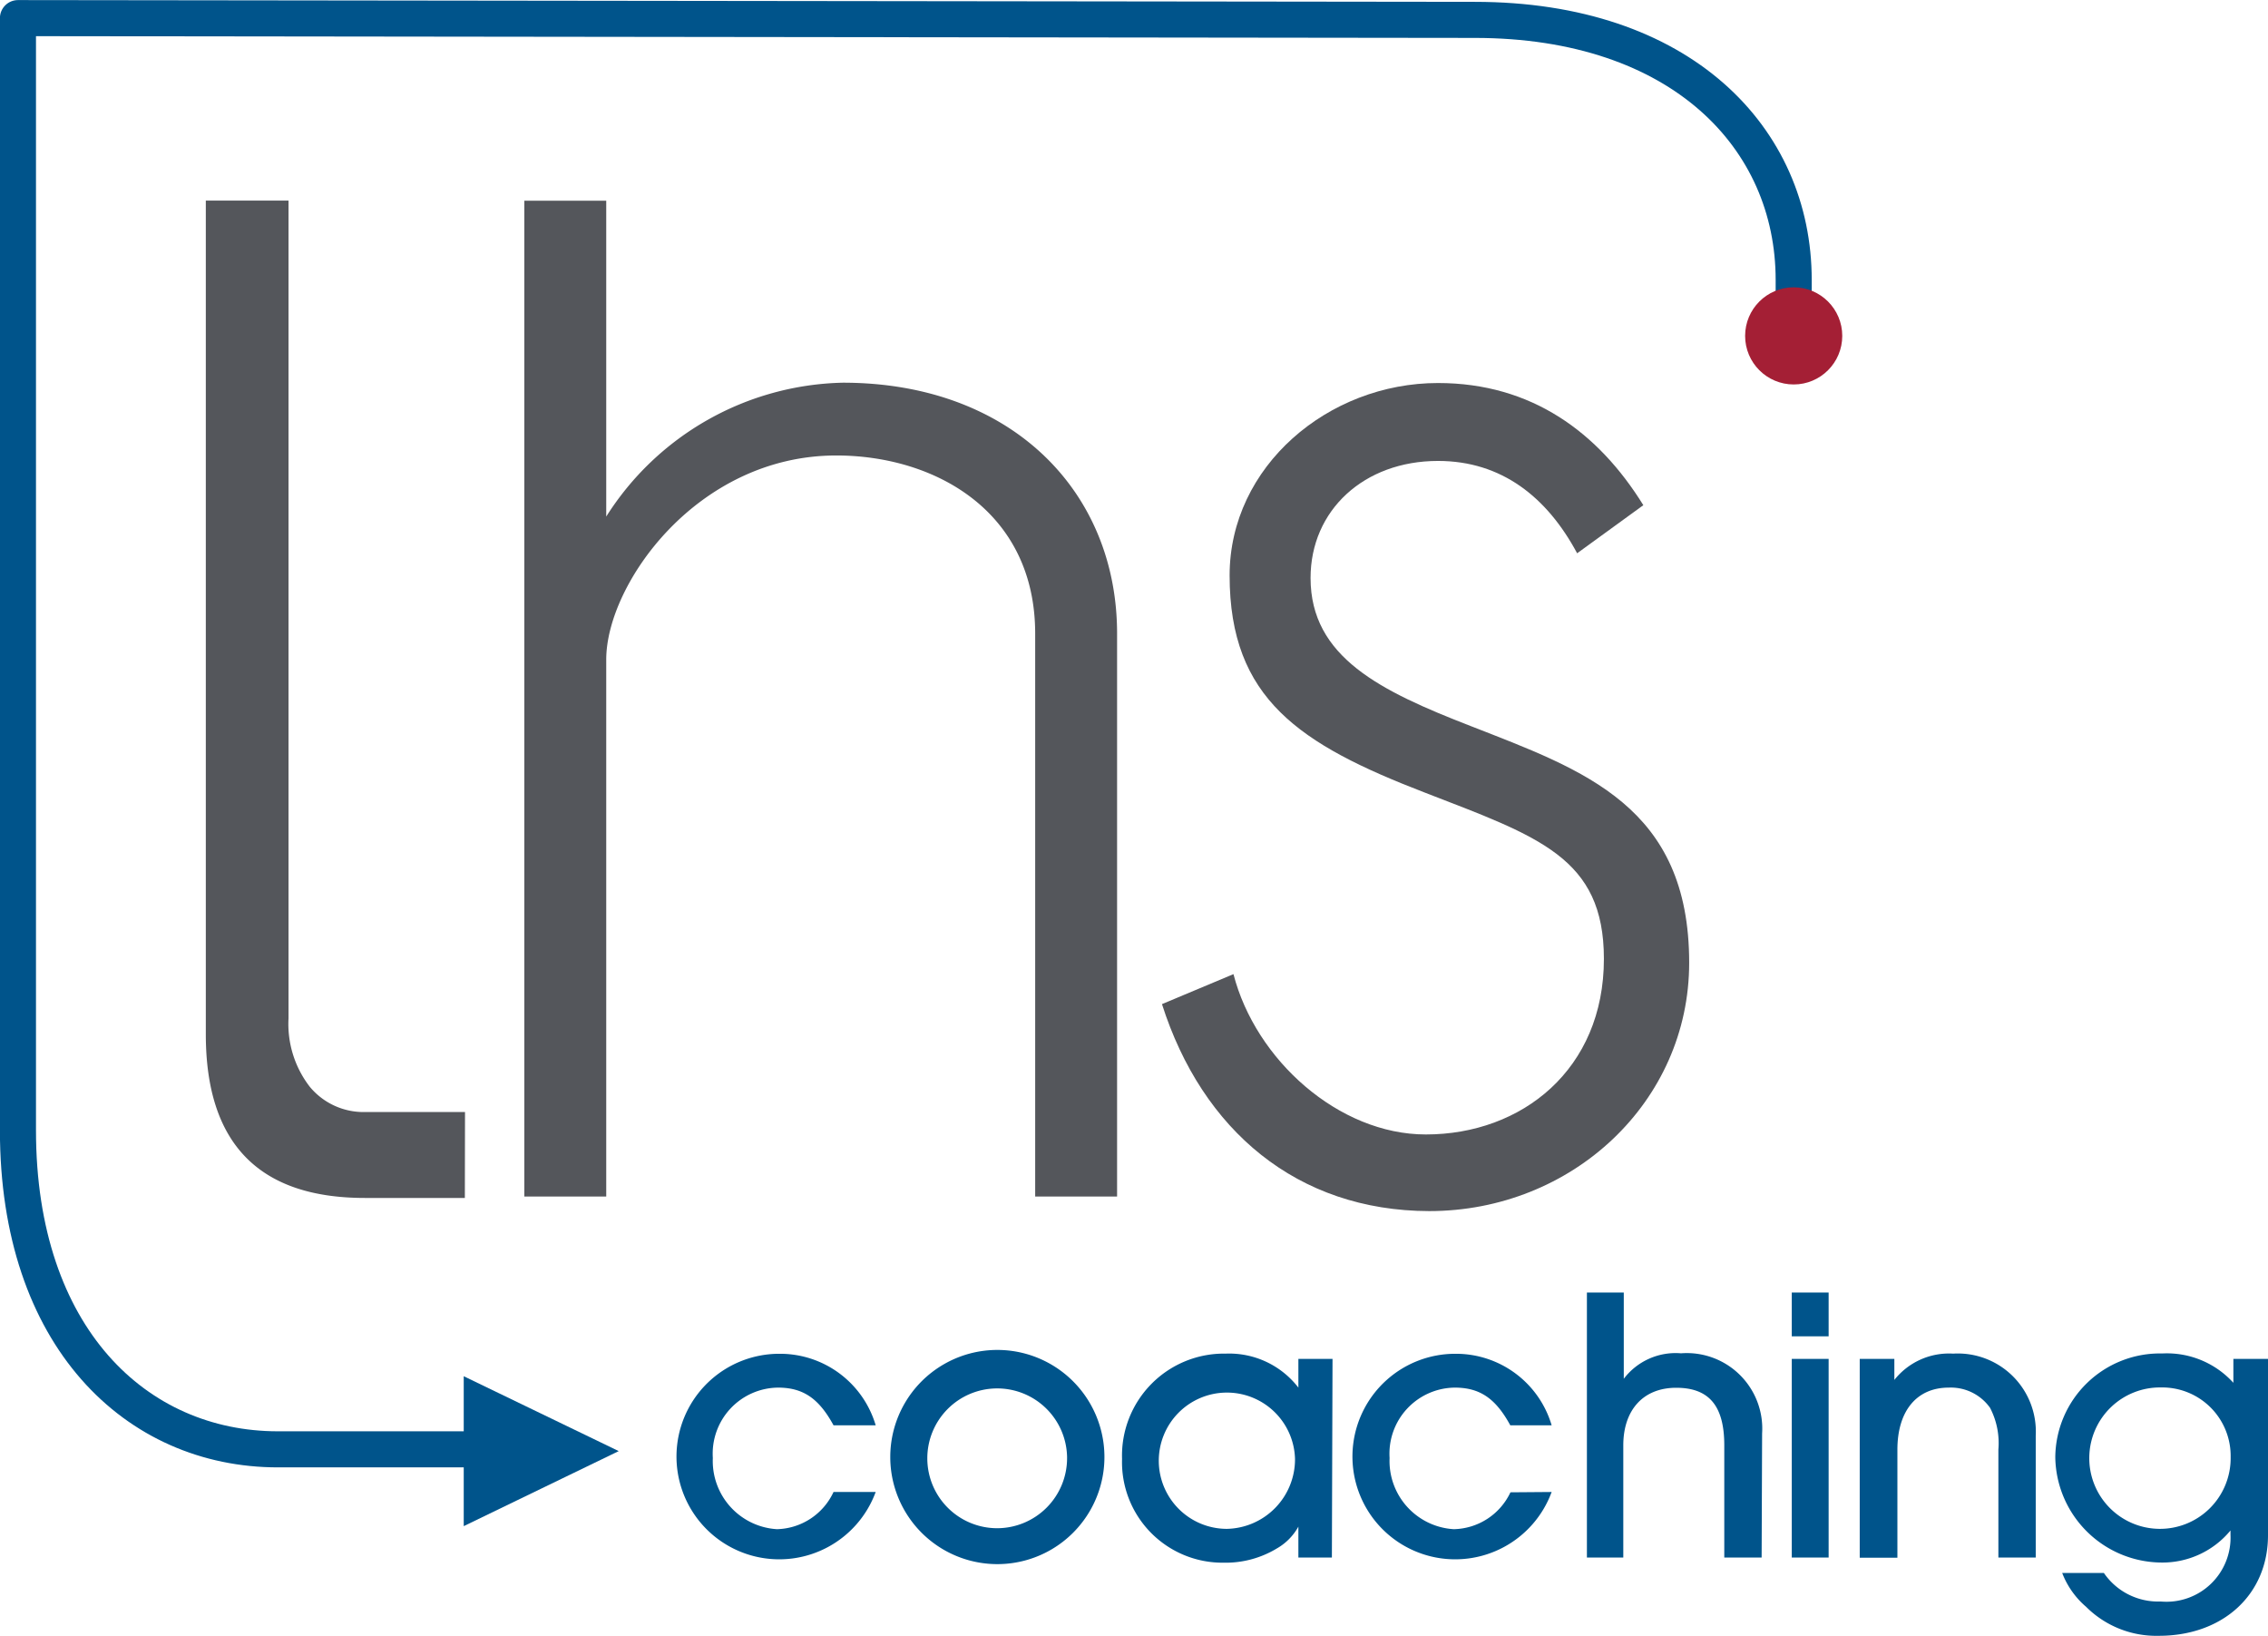 <svg xmlns="http://www.w3.org/2000/svg" viewBox="0 0 141.49 102.03"><defs><style>.cls-1{fill:#00548b;}.cls-2{fill:none;stroke:#00548b;stroke-linecap:round;stroke-linejoin:round;stroke-width:2.25px;}.cls-3{fill:#54565b;}.cls-4{fill:#a41f35;}</style></defs><title>Asset 2</title><g id="Layer_2" data-name="Layer 2"><g id="Layer_1-2" data-name="Layer 1"><path class="cls-1" d="M54.63,93.06a6.41,6.41,0,1,1-6-8.62,6.22,6.22,0,0,1,6,4.46H52c-.92-1.69-1.91-2.35-3.47-2.35a4.12,4.12,0,0,0-4.06,4.39,4.26,4.26,0,0,0,4,4.44A4,4,0,0,0,52,93.06Z"/><path class="cls-1" d="M68.9,90.88a6.68,6.68,0,0,1-13.36,0,6.68,6.68,0,0,1,13.36,0Zm-2.33,0a4.36,4.36,0,1,0-4.36,4.44A4.37,4.37,0,0,0,66.57,90.93Z"/><path class="cls-1" d="M83.09,97.15H81V95.22a3.54,3.54,0,0,1-1.34,1.36,6.17,6.17,0,0,1-3.32.89A6.27,6.27,0,0,1,70,91a6.36,6.36,0,0,1,6.47-6.57A5.45,5.45,0,0,1,81,86.55V84.76h2.13ZM80.79,91a4.25,4.25,0,1,0-4.26,4.36A4.34,4.34,0,0,0,80.79,91Z"/><path class="cls-1" d="M96.8,93.06a6.41,6.41,0,1,1-6-8.62,6.22,6.22,0,0,1,6,4.46H94.22c-.92-1.69-1.91-2.35-3.47-2.35a4.12,4.12,0,0,0-4.06,4.39,4.26,4.26,0,0,0,4,4.44,4,4,0,0,0,3.54-2.3Z"/><path class="cls-1" d="M109.9,97.15h-2.33v-7c0-2.45-.94-3.59-3-3.59s-3.3,1.39-3.3,3.59v7H99V80.62h2.3V86a4.06,4.06,0,0,1,3.57-1.59,4.71,4.71,0,0,1,5.06,5Z"/><path class="cls-1" d="M114.08,80.62v2.73h-2.3V80.62Zm0,4.14V97.15h-2.3V84.76Z"/><path class="cls-1" d="M127,97.15h-2.33V90.41a4.76,4.76,0,0,0-.52-2.6,3,3,0,0,0-2.58-1.26c-2,0-3.2,1.46-3.2,3.87v6.74h-2.35V84.76h2.16v1.31a4.35,4.35,0,0,1,3.67-1.64A4.87,4.87,0,0,1,127,89.55Z"/><path class="cls-1" d="M141.49,84.76v11c0,3.69-2.8,6.27-6.81,6.27a6.2,6.2,0,0,1-4.54-1.81,5.25,5.25,0,0,1-1.49-2.11h2.6a4.1,4.1,0,0,0,3.54,1.78,4,4,0,0,0,4.36-4.16v-.27a5.5,5.5,0,0,1-4.34,2,6.67,6.67,0,0,1-6.59-6.57,6.53,6.53,0,0,1,6.67-6.47,5.6,5.6,0,0,1,4.44,1.83V84.76ZM139.16,91c0-.07,0-.15,0-.22a4.27,4.27,0,0,0-4.34-4.24A4.41,4.41,0,1,0,139.16,91Z"/><path class="cls-2" d="M30.75,90.4H17.34c-8.85,0-16.22-7-16.22-19.9V1.13L92,1.24c12.88,0,19.9,7.37,19.9,16.22v3.15"/><path class="cls-3" d="M37.82,41.14V74.63H32.71V12.52h5.11v19.7a17.92,17.92,0,0,1,14.76-8.35c10.46,0,17.11,6.73,17.11,15.65V74.63H64.58V39.52c0-7.62-6.24-11.11-12.41-11.11C43.49,28.41,37.82,36.44,37.82,41.14Z"/><path class="cls-3" d="M72.49,62.63l4.46-1.87c1.38,5.35,6.57,10,12,10,6,0,11.11-4.06,11.11-10.95,0-6.32-4.06-7.62-11.19-10.38-7.78-3-12.16-5.84-12.16-13.54,0-6.81,6.16-12,13-12,5.84,0,10,3.08,12.81,7.62l-4.13,3c-1.87-3.49-4.7-5.76-8.68-5.76-4.62,0-7.95,3.08-7.95,7.3,0,4.95,4.38,7.06,10,9.24,7.06,2.76,13.62,5,13.62,14.76,0,8.68-7.3,15.49-16.22,15.49C80.92,75.52,75,70.5,72.49,62.63Z"/><circle class="cls-4" cx="111.9" cy="20.95" r="3.03"/><polygon class="cls-1" points="28.93 85.84 38.6 90.51 28.93 95.19 28.93 85.84"/><path class="cls-3" d="M29,74.72l-6.24,0q-9.92,0-9.92-10.21v-52H18v51a6.4,6.4,0,0,0,1.33,4.28,4.35,4.35,0,0,0,3.48,1.57l6.2,0Z"/></g></g></svg>